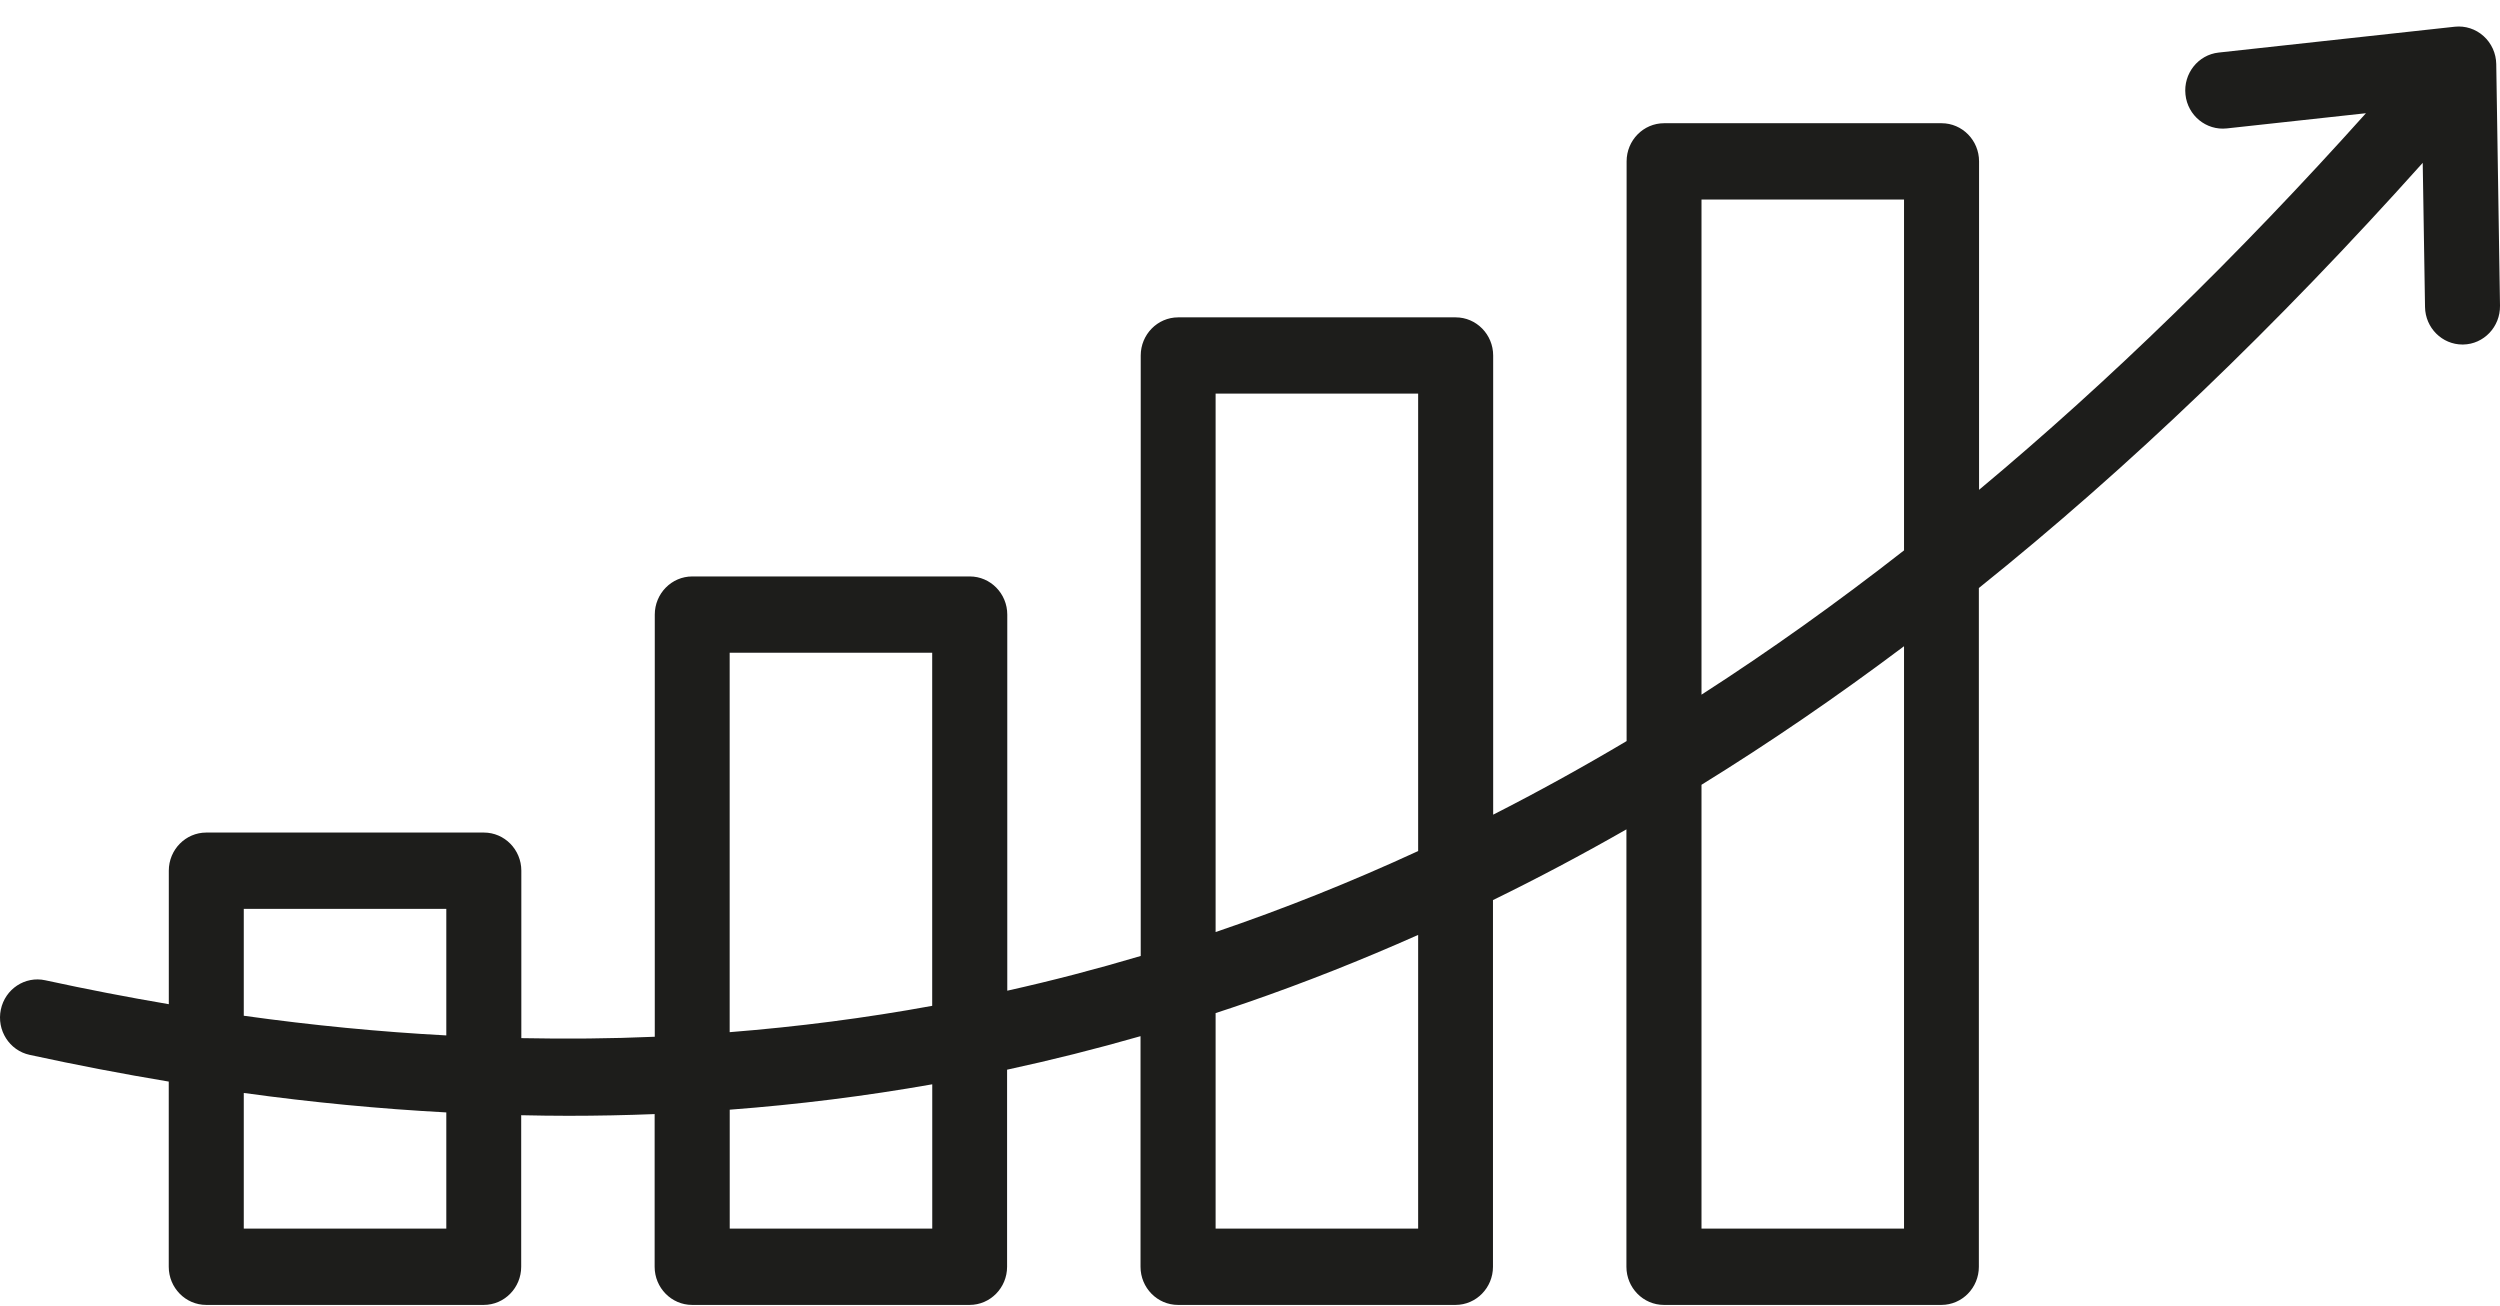 <?xml version="1.0" encoding="UTF-8"?> <svg xmlns="http://www.w3.org/2000/svg" width="90" height="47" viewBox="0 0 90 47" fill="none"><path d="M89.865 2.306C89.858 1.919 89.694 1.555 89.408 1.299C89.125 1.043 88.747 0.921 88.372 0.962L79.873 1.892C79.133 1.972 78.596 2.65 78.677 3.405C78.755 4.158 79.423 4.703 80.163 4.623L85.174 4.076C80.584 9.195 75.949 13.71 71.246 17.634V5.809C71.246 5.051 70.641 4.436 69.897 4.436H59.907C59.163 4.436 58.558 5.051 58.558 5.809V26.679C56.966 27.625 55.364 28.509 53.754 29.328V12.799C53.754 12.041 53.149 11.425 52.405 11.425H42.415C41.671 11.425 41.066 12.041 41.066 12.799V34.415C39.476 34.887 37.875 35.306 36.262 35.665V22.126C36.262 21.368 35.657 20.752 34.913 20.752H24.921C24.177 20.752 23.572 21.368 23.572 22.126V37.323C21.982 37.392 20.38 37.405 18.768 37.373V31.345C18.768 30.587 18.163 29.972 17.419 29.972H7.427C6.682 29.972 6.077 30.587 6.077 31.345V36.151C4.606 35.901 3.124 35.615 1.631 35.29C0.903 35.13 0.185 35.603 0.03 36.345C-0.125 37.087 0.338 37.817 1.067 37.975C2.753 38.342 4.422 38.662 6.075 38.937V45.604C6.075 46.361 6.68 46.977 7.424 46.977H17.414C18.158 46.977 18.763 46.361 18.763 45.604V40.148C19.328 40.16 19.892 40.169 20.454 40.169C21.498 40.169 22.535 40.148 23.567 40.107V45.604C23.567 46.361 24.172 46.977 24.916 46.977H34.906C35.65 46.977 36.255 46.361 36.255 45.604V38.509C37.868 38.161 39.469 37.758 41.059 37.302V45.604C41.059 46.361 41.664 46.977 42.408 46.977H52.398C53.142 46.977 53.747 46.361 53.747 45.604V32.403C55.36 31.615 56.961 30.766 58.551 29.857V45.604C58.551 46.361 59.156 46.977 59.9 46.977H69.89C70.635 46.977 71.239 46.361 71.239 45.604V21.169C76.635 16.84 81.949 11.748 87.218 5.862L87.301 11.052C87.312 11.803 87.915 12.403 88.65 12.403H88.673C89.417 12.391 90.011 11.766 90 11.006L89.865 2.306ZM16.067 44.23H8.776V39.347C11.241 39.686 13.67 39.919 16.067 40.047V44.23ZM16.067 37.275C13.665 37.147 11.236 36.911 8.776 36.567V32.719H16.067V37.275ZM33.559 44.23H26.27V39.949C28.73 39.763 31.159 39.459 33.561 39.035V44.23H33.559ZM33.559 36.21C31.157 36.65 28.726 36.963 26.268 37.158V23.499H33.559V36.21ZM51.053 44.23H43.762V36.471C44.14 36.348 44.518 36.222 44.896 36.091C46.967 35.375 49.018 34.562 51.053 33.657V44.23ZM51.053 30.638C48.647 31.748 46.218 32.719 43.762 33.554V14.17H51.053V30.638ZM68.545 44.23H61.254V28.252C63.706 26.737 66.134 25.075 68.545 23.264V44.23ZM68.545 19.814C66.134 21.698 63.706 23.431 61.254 25.008V7.183H68.545V19.814Z" fill="#1D1D1B"></path></svg> 